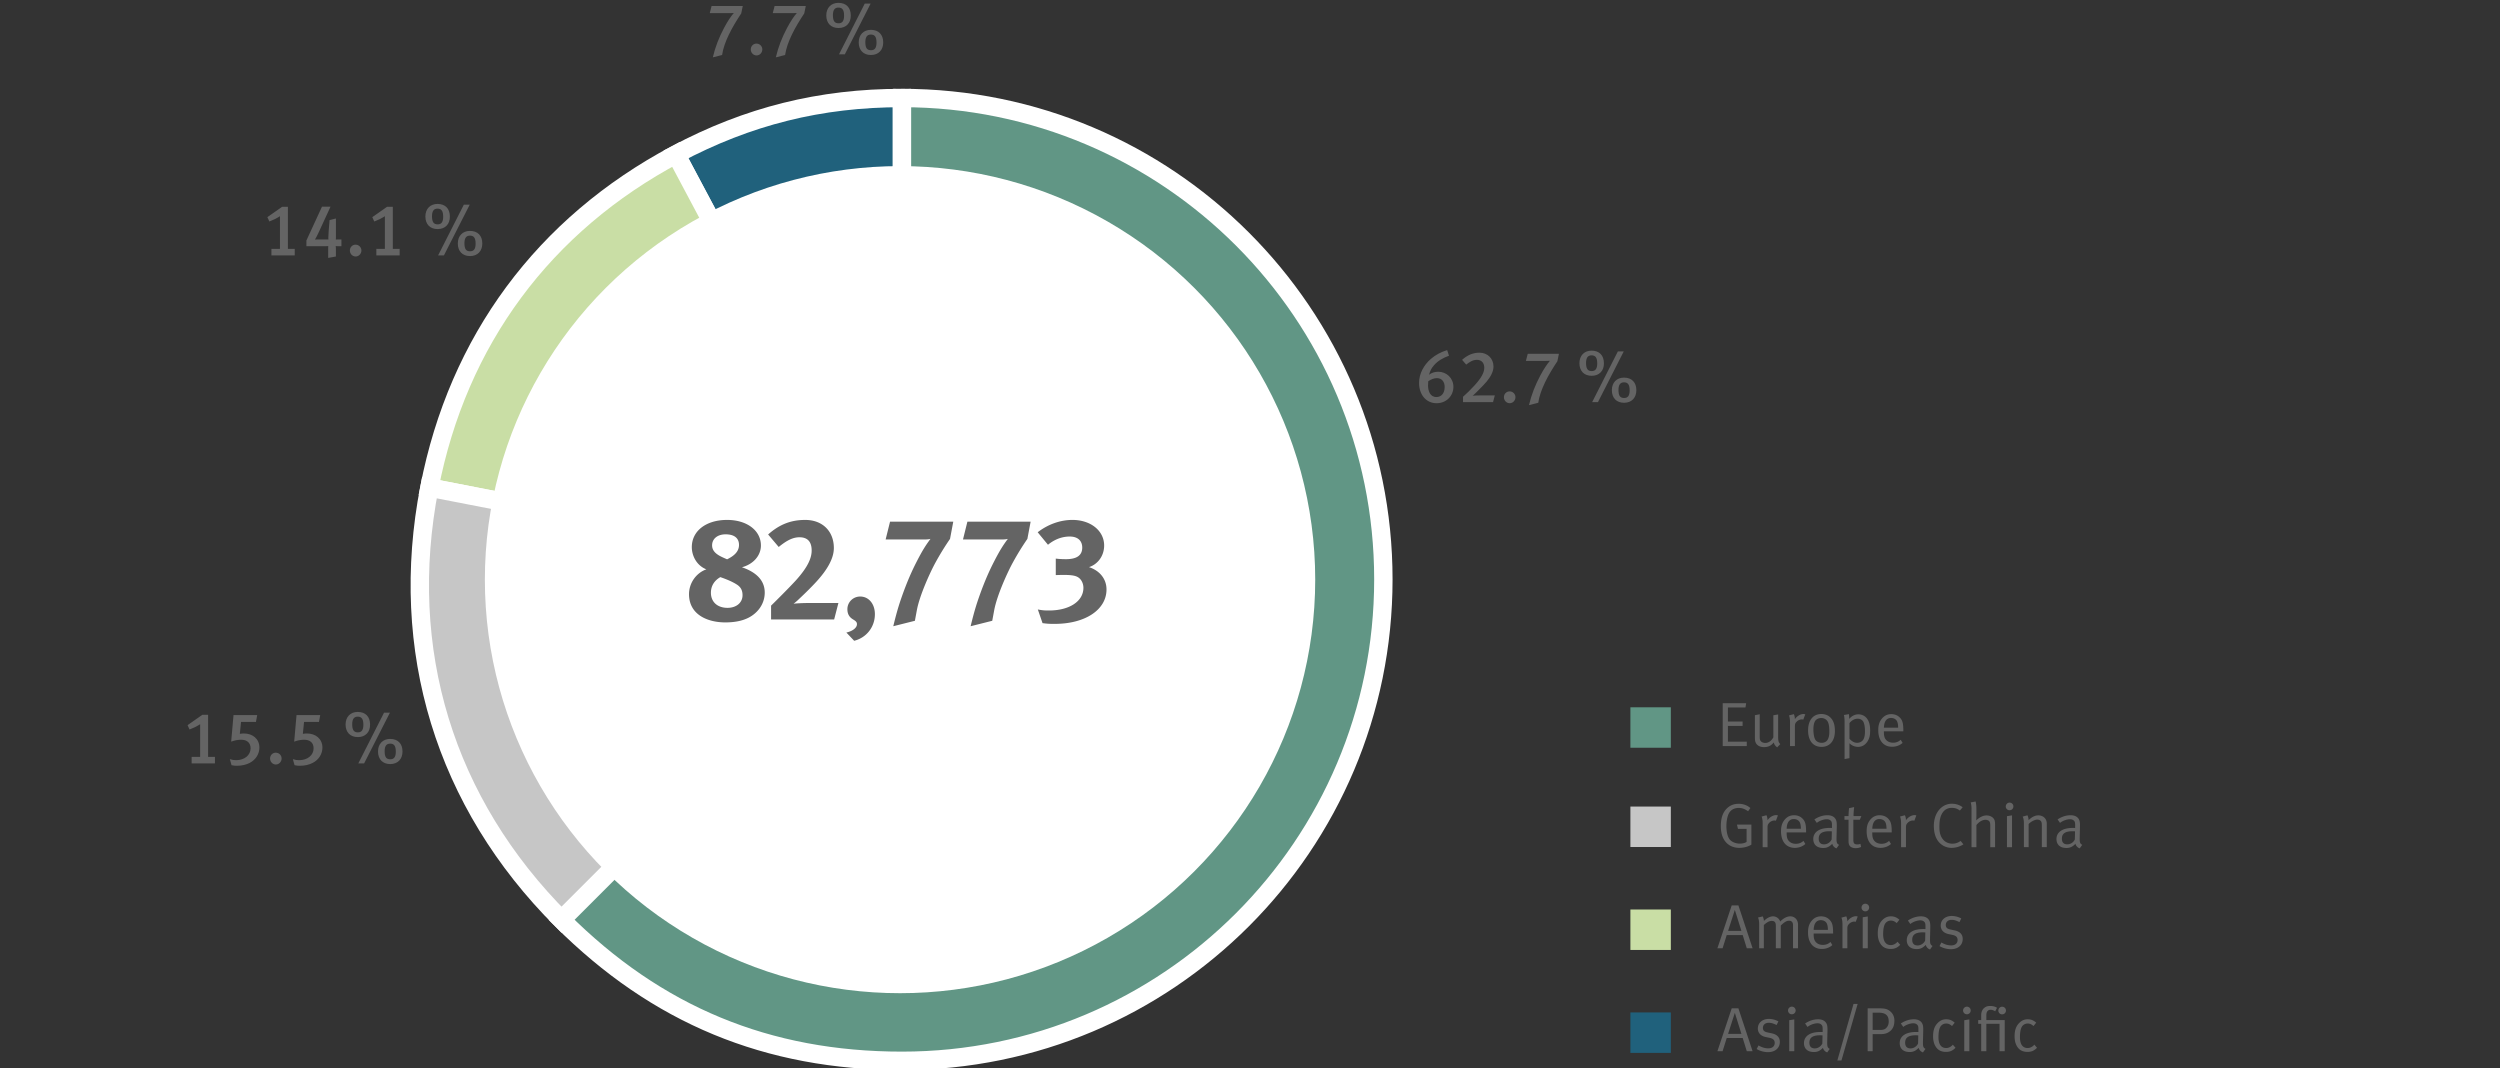 <svg xmlns="http://www.w3.org/2000/svg" width="680" height="290.506" viewBox="0 0 680 290.506"><rect x="0" y="0" width="680" height="290.506" fill="#333333" stroke="none"/><style>.st6{fill:#646464}.st117{display:inline}</style><g id="Graphics"><path d="M245.333 157.6L183.859 41.984c19.603-10.423 39.273-15.327 61.474-15.327V157.6z" fill-rule="evenodd" clip-rule="evenodd" fill="#20617c" stroke="#fff" stroke-width="5" stroke-miterlimit="10"/><path d="M245.333 157.6l-128.538-24.985c7.769-39.967 31.114-71.516 67.063-90.631L245.333 157.6z" fill-rule="evenodd" clip-rule="evenodd" fill="#c9dea5" stroke="#fff" stroke-width="5" stroke-miterlimit="10"/><path d="M245.333 157.6l-92.591 92.591c-31.807-31.807-44.53-73.421-35.947-117.576L245.333 157.6z" fill-rule="evenodd" clip-rule="evenodd" fill="#c6c6c6" stroke="#fff" stroke-width="5" stroke-miterlimit="10"/><path d="M245.333 157.6V26.657c72.318 0 130.943 58.625 130.943 130.943s-58.625 130.943-130.943 130.943c-36.593 0-66.716-12.477-92.591-38.352l92.591-92.591z" fill-rule="evenodd" clip-rule="evenodd" fill="#619685" stroke="#fff" stroke-width="5" stroke-miterlimit="10"/><path fill="#619685" d="M443.467 192.385h11v11h-11z"/><path fill="#c6c6c6" d="M443.467 219.385h11v11h-11z"/><path fill="#c9dea5" d="M443.467 247.385h11v11h-11z"/><path fill="#20617c" d="M443.467 275.385h11v11h-11z"/><ellipse cx="244.811" cy="157.665" rx="112.928" ry="112.484" fill="#fff"/></g><g id="EN"><path class="st6" d="M468.578 202.931V191.27h6.375l-.187 1.156h-4.776v3.825h3.995v1.207h-3.995v4.267h5.133v1.207h-6.545zM483.384 203.288c-.561-.459-.799-.799-.917-1.36-.646.867-1.53 1.292-2.686 1.292-1.071 0-1.87-.459-2.227-1.207-.153-.323-.221-.765-.221-1.258v-6.221l1.309-.255v6.085c0 .799.119 1.156.51 1.428.272.187.663.289 1.037.289.833 0 1.7-.612 2.159-1.53v-6l1.309-.221v6.17c0 1.071.153 1.496.578 1.887l-.851.901zM490.49 195.741a1.13 1.13 0 00-.374-.068c-.51 0-1.02.221-1.411.612s-.493.646-.493 1.343v5.303h-1.326v-6.527c0-1.241-.289-1.802-.289-1.802l1.326-.357s.323.663.272 1.377c.612-.867 1.513-1.411 2.379-1.411.221 0 .459.085.459.085l-.543 1.445zM495.454 203.153c-2.329 0-3.654-1.717-3.654-4.505 0-2.753 1.377-4.437 3.604-4.437 1.411 0 2.329.646 2.907 1.479.527.765.782 1.768.782 3.145-.001 2.822-1.514 4.318-3.639 4.318zm1.734-6.766c-.357-.748-1.105-1.088-1.802-1.088-.748 0-1.445.357-1.734.918-.272.527-.408 1.207-.408 2.21 0 1.19.204 2.244.527 2.771.306.51.986.85 1.717.85.884 0 1.547-.459 1.836-1.275.187-.527.255-1.003.255-1.836 0-1.19-.119-1.989-.391-2.55zM508 201.606c-.612.986-1.513 1.547-2.618 1.547a3.31 3.31 0 01-2.329-.986v4.046l-1.326.255v-10.165c0-1.292-.187-1.819-.187-1.819l1.36-.238s.085.357.085 1.292c.697-.816 1.564-1.241 2.499-1.241.867 0 1.717.374 2.261 1.054.629.782.935 1.819.935 3.332 0 1.359-.204 2.141-.68 2.923zm-1.122-5.185c-.272-.578-.884-.935-1.563-.935-.85 0-1.615.408-2.261 1.19v4.267c.629.714 1.36 1.105 2.074 1.105.782 0 1.496-.425 1.785-1.054.255-.544.357-1.189.357-2.142-.001-1.02-.154-1.921-.392-2.431zM512.42 198.92v.204c0 .799.102 1.411.391 1.853.476.73 1.258 1.037 2.107 1.037.816 0 1.479-.255 2.074-.799l.51.85c-.748.68-1.768 1.054-2.856 1.054-2.346 0-3.756-1.7-3.756-4.504 0-1.428.306-2.346 1.02-3.196.68-.799 1.513-1.173 2.533-1.173.918 0 1.717.323 2.294.918.731.748.969 1.547.969 3.569v.187h-5.286zm3.485-2.89c-.289-.459-.884-.748-1.53-.748-1.207 0-1.887.884-1.955 2.635h3.875c-.016-.918-.135-1.479-.39-1.887zM473.099 230.618c-1.462 0-2.702-.51-3.586-1.462-.986-1.071-1.445-2.516-1.445-4.521 0-2.227.595-3.808 1.802-4.896.833-.748 1.836-1.105 3.043-1.105 1.241 0 2.312.391 3.195 1.156l-.629.867c-.951-.646-1.632-.901-2.532-.901-1.36 0-2.431.629-2.907 1.972-.306.867-.459 1.853-.459 2.958 0 1.53.289 2.771.816 3.536.526.765 1.717 1.241 2.821 1.241.731 0 1.36-.153 1.854-.459v-3.553h-2.347l-.271-1.156h3.927v5.439c-.833.544-2.091.884-3.282.884zM483.045 223.24a1.13 1.13 0 00-.374-.068c-.51 0-1.02.221-1.411.612s-.492.646-.492 1.343v5.303h-1.326v-6.527c0-1.241-.289-1.802-.289-1.802l1.326-.357s.322.663.271 1.377c.612-.867 1.513-1.411 2.38-1.411.221 0 .459.085.459.085l-.544 1.445zM485.969 226.419v.204c0 .799.103 1.411.392 1.853.476.73 1.258 1.037 2.107 1.037.815 0 1.479-.255 2.073-.799l.511.85c-.748.68-1.769 1.054-2.856 1.054-2.346 0-3.756-1.7-3.756-4.504 0-1.428.306-2.346 1.02-3.196.68-.799 1.513-1.173 2.533-1.173.917 0 1.717.323 2.294.918.731.748.97 1.547.97 3.569v.187h-5.288zm3.484-2.89c-.288-.459-.884-.748-1.529-.748-1.207 0-1.887.884-1.955 2.635h3.876c-.018-.918-.136-1.479-.392-1.887zM499.534 230.753a1.735 1.735 0 01-1.155-1.241c-.816.816-1.479 1.139-2.448 1.139-2.091 0-2.72-1.275-2.72-2.414 0-1.921 1.649-3.042 4.487-3.042a9.3 9.3 0 01.596.017v-.595c0-.748-.034-1.054-.272-1.326-.271-.306-.612-.459-1.139-.459-.952 0-2.159.51-2.703 1.003l-.663-.952c1.122-.748 2.329-1.139 3.553-1.139 1.173 0 1.989.459 2.346 1.326.188.459.204 1.105.188 1.87l-.068 2.788c-.034 1.377.051 1.734.68 2.074l-.682.951zm-1.937-4.657c-2.142 0-2.907.731-2.907 2.022 0 1.003.493 1.547 1.462 1.547.867 0 1.666-.527 2.058-1.326l.051-2.21c-.223-.016-.426-.033-.664-.033zM505.876 222.968h-1.768v5.457c0 .935.255 1.258 1.088 1.258.374 0 .595-.051.833-.17l.187.85c-.425.221-.901.34-1.496.34-.441 0-.781-.085-1.104-.238-.595-.289-.816-.833-.816-1.683v-5.813h-1.104v-1.003h1.104c0-.816.137-2.142.137-2.142l1.394-.306s-.17 1.326-.17 2.448h2.125l-.41 1.002zM509.259 226.419v.204c0 .799.102 1.411.391 1.853.476.73 1.258 1.037 2.107 1.037.816 0 1.479-.255 2.074-.799l.51.85c-.748.68-1.768 1.054-2.855 1.054-2.346 0-3.757-1.7-3.757-4.504 0-1.428.306-2.346 1.021-3.196.68-.799 1.513-1.173 2.532-1.173.918 0 1.717.323 2.295.918.73.748.969 1.547.969 3.569v.187h-5.287zm3.484-2.89c-.289-.459-.884-.748-1.53-.748-1.206 0-1.887.884-1.954 2.635h3.875c-.017-.918-.136-1.479-.391-1.887zM520.699 223.24a1.13 1.13 0 00-.374-.068c-.51 0-1.02.221-1.411.612s-.492.646-.492 1.343v5.303h-1.326v-6.527c0-1.241-.289-1.802-.289-1.802l1.326-.357s.322.663.271 1.377c.612-.867 1.513-1.411 2.38-1.411.221 0 .459.085.459.085l-.544 1.445zM530.797 230.618a4.518 4.518 0 01-3.399-1.547c-.986-1.122-1.394-2.703-1.394-4.437 0-3.468 2.073-6.018 4.896-6.018 1.121 0 2.142.34 2.94.952l-.748.901c-.697-.51-1.359-.731-2.21-.731-1.343 0-2.312.697-2.872 2.006-.341.782-.493 1.717-.493 3.094 0 1.122.102 1.785.374 2.465.595 1.461 1.802 2.176 3.127 2.176.867 0 1.53-.221 2.278-.748l.748.935a6 6 0 01-3.247.952zM541.353 230.43v-5.847c0-.629-.085-1.02-.323-1.258-.203-.204-.561-.34-.985-.34-.816 0-1.734.527-2.465 1.428v6.018h-1.326v-10.437c0-1.105-.221-1.734-.221-1.734l1.326-.255s.221.714.221 2.006v1.972c0 .544-.051 1.156-.051 1.156.765-.714 1.733-1.343 2.821-1.343 1.021 0 1.938.561 2.176 1.343.103.34.136.612.136 1.224v6.068h-1.309zM546.607 220.385a1.027 1.027 0 01-1.037-1.02c0-.578.459-1.054 1.037-1.054s1.037.459 1.037 1.037a1.03 1.03 0 01-1.037 1.037zm-.714 10.045v-8.431l1.377-.221v8.652h-1.377zM555.379 230.43v-5.729c0-.901-.068-1.122-.306-1.411-.188-.221-.544-.357-.936-.357-.68 0-1.733.544-2.346 1.19v6.306H550.5v-6.527c0-1.207-.322-1.785-.322-1.785l1.291-.357s.307.629.307 1.326c.884-.884 1.768-1.309 2.669-1.309.918 0 1.733.493 2.073 1.241.136.306.204.646.204.986v6.425h-1.343zM565.681 230.753a1.738 1.738 0 01-1.156-1.241c-.815.816-1.479 1.139-2.447 1.139-2.091 0-2.72-1.275-2.72-2.414 0-1.921 1.648-3.042 4.487-3.042.356 0 .595.017.595.017v-.595c0-.748-.034-1.054-.271-1.326-.272-.306-.612-.459-1.14-.459-.951 0-2.158.51-2.702 1.003l-.663-.952c1.122-.748 2.329-1.139 3.553-1.139 1.173 0 1.988.459 2.346 1.326.187.459.204 1.105.187 1.87l-.067 2.788c-.034 1.377.051 1.734.68 2.074l-.682.951zm-1.939-4.657c-2.142 0-2.906.731-2.906 2.022 0 1.003.493 1.547 1.462 1.547.867 0 1.666-.527 2.057-1.326l.051-2.21c-.222-.016-.426-.033-.664-.033z"/><g><path class="st6" d="M475.123 257.93l-1.105-3.586h-4.352l-1.121 3.586h-1.411l3.893-11.661h1.818l3.859 11.661h-1.581zm-3.247-10.437l-1.836 5.711h3.621l-1.785-5.711zM487.702 257.93v-6.255c0-.816-.374-1.241-1.088-1.241-.765 0-1.359.493-2.244 1.309v6.187h-1.343v-6.018c0-.51-.051-.85-.237-1.088-.204-.238-.477-.34-.867-.34-.646 0-1.275.323-2.159 1.122v6.323h-1.274v-6.562c0-1.224-.306-1.802-.306-1.802l1.291-.306s.307.663.307 1.258c.561-.629 1.598-1.275 2.465-1.275.833 0 1.665.51 1.972 1.411.815-.867 1.853-1.411 2.72-1.411 1.258 0 2.125.952 2.125 2.295v6.391h-1.362zM493.313 253.919v.204c0 .799.102 1.411.391 1.853.476.73 1.258 1.037 2.107 1.037.816 0 1.479-.255 2.074-.799l.51.85c-.748.68-1.768 1.054-2.855 1.054-2.346 0-3.757-1.7-3.757-4.504 0-1.428.306-2.346 1.021-3.196.68-.799 1.513-1.173 2.532-1.173.918 0 1.717.323 2.295.918.73.748.969 1.547.969 3.569v.187h-5.287zm3.485-2.89c-.289-.459-.884-.748-1.53-.748-1.206 0-1.887.884-1.954 2.635h3.875c-.017-.918-.136-1.479-.391-1.887zM504.754 250.74a1.13 1.13 0 00-.374-.068c-.51 0-1.02.221-1.411.612s-.492.646-.492 1.343v5.303h-1.326v-6.527c0-1.241-.289-1.802-.289-1.802l1.326-.357s.322.663.271 1.377c.612-.867 1.513-1.411 2.38-1.411.221 0 .459.085.459.085l-.544 1.445zM507.372 247.885a1.027 1.027 0 01-1.037-1.02c0-.578.459-1.054 1.037-1.054s1.037.459 1.037 1.037a1.03 1.03 0 01-1.037 1.037zm-.714 10.045v-8.431l1.377-.221v8.652h-1.377zM514.273 258.117c-1.207 0-2.107-.425-2.702-1.275-.562-.816-.816-1.751-.816-3.009 0-1.853.544-2.873 1.275-3.604.662-.663 1.394-.986 2.294-.986 1.071 0 1.7.408 2.312.918l-.731.918c-.595-.493-.969-.68-1.614-.68-.663 0-1.292.374-1.599.952-.322.595-.476 1.53-.476 2.771 0 1.904.731 2.941 2.091 2.941.68 0 1.326-.323 1.819-.918l.73.85c-.781.799-1.529 1.122-2.583 1.122zM524.966 258.253a1.735 1.735 0 01-1.155-1.241c-.816.816-1.479 1.139-2.448 1.139-2.091 0-2.72-1.275-2.72-2.414 0-1.921 1.649-3.042 4.487-3.042a9.3 9.3 0 01.596.017v-.595c0-.748-.034-1.054-.272-1.326-.271-.306-.612-.459-1.139-.459-.952 0-2.159.51-2.703 1.003l-.663-.952c1.122-.748 2.329-1.139 3.553-1.139 1.173 0 1.989.459 2.346 1.326.188.459.204 1.105.188 1.87l-.068 2.788c-.034 1.377.051 1.734.68 2.074l-.682.951zm-1.938-4.657c-2.142 0-2.907.731-2.907 2.022 0 1.003.493 1.547 1.462 1.547.867 0 1.666-.527 2.058-1.326l.051-2.21c-.222-.016-.426-.033-.664-.033zM530.661 258.185c-1.07 0-2.243-.323-3.11-.85l.51-.986c.867.527 1.751.799 2.686.799 1.037 0 1.717-.561 1.717-1.462 0-.765-.425-1.19-1.394-1.394l-1.054-.221c-1.394-.289-2.142-1.156-2.142-2.329 0-1.53 1.24-2.601 3.009-2.601.884 0 1.869.272 2.583.68l-.492.986c-.748-.357-1.377-.612-2.125-.612-.969 0-1.598.561-1.598 1.394 0 .646.322 1.037 1.224 1.224l1.122.238c1.529.323 2.261 1.105 2.261 2.363-.001 1.65-1.293 2.771-3.197 2.771z"/></g><g><path class="st6" d="M475.123 285.93l-1.105-3.586h-4.352l-1.121 3.586h-1.411l3.893-11.661h1.818l3.859 11.661h-1.581zm-3.247-10.437l-1.836 5.711h3.621l-1.785-5.711zM480.92 286.185c-1.071 0-2.244-.323-3.11-.85l.51-.986c.866.527 1.751.799 2.686.799 1.037 0 1.717-.561 1.717-1.462 0-.765-.425-1.19-1.394-1.394l-1.055-.221c-1.394-.289-2.142-1.156-2.142-2.329 0-1.53 1.241-2.601 3.009-2.601.884 0 1.87.272 2.584.68l-.493.986c-.748-.357-1.377-.612-2.125-.612-.969 0-1.598.561-1.598 1.394 0 .646.323 1.037 1.224 1.224l1.122.238c1.53.323 2.261 1.105 2.261 2.363-.001 1.65-1.293 2.771-3.196 2.771zM487.38 275.885a1.027 1.027 0 01-1.036-1.02c0-.578.459-1.054 1.036-1.054a1.03 1.03 0 011.037 1.037 1.03 1.03 0 01-1.037 1.037zm-.714 10.045v-8.431l1.377-.221v8.652h-1.377zM497.002 286.253a1.738 1.738 0 01-1.156-1.241c-.815.816-1.479 1.139-2.447 1.139-2.091 0-2.72-1.275-2.72-2.414 0-1.921 1.648-3.042 4.487-3.042.356 0 .595.017.595.017v-.595c0-.748-.034-1.054-.271-1.326-.272-.306-.612-.459-1.14-.459-.951 0-2.158.51-2.702 1.003l-.663-.952c1.122-.748 2.329-1.139 3.553-1.139 1.173 0 1.988.459 2.346 1.326.187.459.204 1.105.187 1.87l-.067 2.788c-.034 1.377.051 1.734.68 2.074l-.682.951zm-1.939-4.657c-2.142 0-2.906.731-2.906 2.022 0 1.003.493 1.547 1.462 1.547.867 0 1.666-.527 2.057-1.326l.051-2.21c-.221-.016-.425-.033-.664-.033zM500.878 288.446h-1.122l4.402-15.383h1.122l-4.402 15.383zM514.223 280.372c-.782.697-1.632.918-2.822.918h-2.04v4.641h-1.359V274.27h3.229c1.258 0 1.921.136 2.55.544.986.646 1.496 1.615 1.496 2.788-.001 1.189-.29 2.073-1.054 2.77zm-1.174-4.352c-.476-.408-1.104-.578-2.209-.578h-1.479v4.708h1.955c.986 0 1.428-.187 1.819-.629.407-.459.595-.986.595-1.649-.001-.866-.205-1.443-.681-1.852zM523.045 286.253a1.738 1.738 0 01-1.156-1.241c-.815.816-1.479 1.139-2.447 1.139-2.091 0-2.72-1.275-2.72-2.414 0-1.921 1.648-3.042 4.487-3.042.356 0 .595.017.595.017v-.595c0-.748-.034-1.054-.271-1.326-.272-.306-.612-.459-1.14-.459-.951 0-2.158.51-2.702 1.003l-.663-.952c1.122-.748 2.329-1.139 3.553-1.139 1.173 0 1.988.459 2.346 1.326.187.459.204 1.105.187 1.87l-.067 2.788c-.034 1.377.051 1.734.68 2.074l-.682.951zm-1.939-4.657c-2.142 0-2.906.731-2.906 2.022 0 1.003.493 1.547 1.462 1.547.867 0 1.666-.527 2.057-1.326l.051-2.21c-.221-.016-.425-.033-.664-.033zM529.318 286.117c-1.207 0-2.108-.425-2.703-1.275-.561-.816-.815-1.751-.815-3.009 0-1.853.544-2.873 1.274-3.604.663-.663 1.394-.986 2.295-.986 1.071 0 1.7.408 2.312.918l-.73.918c-.595-.493-.969-.68-1.615-.68-.663 0-1.292.374-1.598.952-.323.595-.476 1.53-.476 2.771 0 1.904.73 2.941 2.091 2.941.68 0 1.325-.323 1.818-.918l.73.85c-.781.799-1.529 1.122-2.583 1.122zM534.996 275.885a1.027 1.027 0 01-1.037-1.02c0-.578.459-1.054 1.037-1.054s1.037.459 1.037 1.037a1.03 1.03 0 01-1.037 1.037zm-.714 10.045v-8.431l1.377-.221v8.652h-1.377zM543.869 285.93v-7.462h-3.586v7.462h-1.395v-7.462h-.815v-1.003h.815v-1.326c0-1.258.578-1.802.936-2.074.407-.306.866-.442 1.495-.442.731 0 1.377.17 1.87.493l-.493.935c-.322-.187-.799-.391-1.258-.391-.748 0-1.155.527-1.155 1.496v1.309h4.997v8.465h-1.411zm.714-10.028a1.027 1.027 0 01-1.036-1.02c0-.578.459-1.054 1.036-1.054.578 0 1.037.459 1.037 1.037s-.459 1.037-1.037 1.037zM551.485 286.117c-1.207 0-2.107-.425-2.702-1.275-.562-.816-.816-1.751-.816-3.009 0-1.853.544-2.873 1.275-3.604.662-.663 1.394-.986 2.294-.986 1.071 0 1.7.408 2.312.918l-.731.918c-.595-.493-.969-.68-1.614-.68-.663 0-1.292.374-1.599.952-.322.595-.476 1.53-.476 2.771 0 1.904.731 2.941 2.091 2.941.68 0 1.326-.323 1.819-.918l.73.85c-.781.799-1.529 1.122-2.583 1.122z"/></g><g><path class="st6" d="M390.766 109.676c-2.821 0-4.781-2.261-4.781-5.542 0-2.521 1.34-4.901 3.221-6.521 1.24-1.08 2.841-1.92 4.421-2.38l.5 1.521c-1.601.58-3.041 1.38-4.101 2.621-.72.84-1.02 1.44-1.32 2.561.6-.521 1.521-.82 2.48-.82 2.321 0 4.141 1.76 4.141 4.101.001 2.518-1.98 4.459-4.561 4.459zm.081-6.822c-.76 0-1.521.28-2.36.84-.02.34-.06.74-.06 1.12 0 1.48.52 3.181 2.28 3.181 1.38 0 2.241-1.08 2.241-2.741-.001-1.3-.681-2.4-2.101-2.4zM406.107 109.375h-8.162v-1.46c.78-.66 2.12-1.96 3.201-3.161 1.96-2.16 2.58-3.581 2.58-4.741 0-1.42-.88-2.141-2-2.141-1.181 0-2.061.64-2.921 1.3l-1.12-1.3c1.46-1.28 2.94-1.94 4.721-1.94 2.24 0 3.821 1.601 3.821 3.781 0 1.3-.74 2.741-1.88 4.101-.541.66-1.34 1.44-2.121 2.24-.7.7-1.42 1.44-1.681 1.581.4-.04 1.241-.08 1.94-.08h4.101l-.479 1.82zM410.645 109.676c-.88 0-1.58-.74-1.58-1.641 0-.88.68-1.58 1.541-1.58.88 0 1.6.7 1.6 1.58 0 .9-.72 1.641-1.561 1.641zM423.607 98.253c-1.22 1.841-2.4 3.761-3.361 5.761-.88 1.84-1.6 3.761-1.84 5.542l-2.521.64c.64-2.781 1.701-5.461 3.041-7.982 1-1.88 1.84-3.121 2.66-4.081 0 0-.7.04-1.26.04h-5.281l.5-1.94h8.482l-.42 2.02zM435.366 101.294c-.6.6-1.38.92-2.44.92-2.061 0-3.321-1.32-3.321-3.42 0-2.081 1.32-3.421 3.301-3.421 2.061 0 3.361 1.24 3.361 3.441-.001 1.059-.301 1.88-.901 2.48zm-2.46-4.641c-1.041 0-1.5.7-1.5 2.081 0 1.58.48 2.2 1.541 2.2 1.04 0 1.5-.68 1.5-2.101-.001-1.54-.481-2.18-1.541-2.18zm1.74 12.722h-1.581l7.002-13.803h1.6l-7.021 13.803zm7.101.18c-2.061 0-3.321-1.32-3.321-3.421 0-2.081 1.32-3.421 3.301-3.421 2.121 0 3.361 1.3 3.361 3.421 0 2.021-1.24 3.421-3.341 3.421zm-.02-5.561c-1.08 0-1.5.76-1.5 2.061 0 1.621.46 2.201 1.541 2.201 1.04 0 1.5-.66 1.5-2.081 0-1.581-.501-2.181-1.541-2.181z"/></g><g><path class="st6" d="M52.12 207.648v-1.78h2.32v-8.882c-.2.12-.82.52-1.36.78-.54.26-1.28.581-1.52.66l-.541-1.18 4.021-2.82h1.56v11.442h1.86v1.78h-6.34zM67.92 207.508c-.96.5-2.201.78-3.441.78-.62 0-.88-.02-1.5-.16l-.46-1.64c.68.22 1.081.28 1.721.28 2.26 0 3.92-1.36 3.92-3.221 0-1.54-1.02-2.34-2.541-2.34-.88 0-1.76.16-2.74.52l.64-7.221h6.441l-.34 1.86h-4.061l-.32 3.241c.54-.08.7-.1 1.12-.1 2.321 0 4.201 1.44 4.201 3.841.001 1.759-1.04 3.339-2.64 4.16zM75.039 207.948c-.88 0-1.58-.74-1.58-1.641 0-.88.68-1.58 1.541-1.58.88 0 1.6.7 1.6 1.58-.001.901-.721 1.641-1.561 1.641zM85.06 207.508c-.96.5-2.201.78-3.441.78-.62 0-.88-.02-1.5-.16l-.46-1.64c.68.22 1.081.28 1.721.28 2.26 0 3.92-1.36 3.92-3.221 0-1.54-1.02-2.34-2.541-2.34-.88 0-1.76.16-2.74.52l.64-7.221H87.1l-.34 1.86h-4.061l-.32 3.241c.54-.08.7-.1 1.12-.1 2.321 0 4.201 1.44 4.201 3.841.001 1.759-1.04 3.339-2.64 4.16zM99.76 199.566c-.6.6-1.38.92-2.44.92-2.061 0-3.321-1.32-3.321-3.42 0-2.081 1.32-3.421 3.301-3.421 2.061 0 3.361 1.24 3.361 3.441-.001 1.06-.301 1.88-.901 2.48zm-2.461-4.641c-1.041 0-1.5.7-1.5 2.081 0 1.58.48 2.2 1.541 2.2 1.04 0 1.5-.68 1.5-2.101-.001-1.54-.481-2.18-1.541-2.18zm1.74 12.723h-1.581l7.002-13.803h1.6l-7.021 13.803zm7.102.18c-2.061 0-3.321-1.32-3.321-3.421 0-2.081 1.32-3.421 3.301-3.421 2.121 0 3.361 1.3 3.361 3.421 0 2.021-1.24 3.421-3.341 3.421zm-.02-5.562c-1.08 0-1.5.76-1.5 2.061 0 1.621.46 2.201 1.541 2.201 1.04 0 1.5-.66 1.5-2.081-.001-1.58-.501-2.181-1.541-2.181z"/></g><g><path class="st6" d="M73.825 69.47v-1.78h2.32v-8.882c-.2.12-.82.52-1.36.78-.54.26-1.28.581-1.52.66l-.541-1.18 4.021-2.82h1.561V67.69h1.86v1.78h-6.341zM91.886 66.969c-.34 0-.58-.04-.58-.04s.06.32.06.76v2.081l-2.101.38v-2.601c0-.26.02-.62.02-.62s-.28.04-.7.04h-5.241v-1.561l4.241-9.202h2.32l-3.4 7.381c-.32.7-.84 1.581-.84 1.581s.3-.04.56-.04h2.641c.24 0 .46.02.46.02s-.02-.34-.02-.44c0-.48.04-1.24.1-1.98l.24-2.861 1.72-.44v5.261c0 .08-.02.48-.02.48s.36-.04.54-.04h.98v1.84h-.98zM96.744 69.77c-.88 0-1.58-.74-1.58-1.641 0-.88.68-1.58 1.541-1.58.88 0 1.6.7 1.6 1.58 0 .901-.721 1.641-1.561 1.641zM102.364 69.47v-1.78h2.32v-8.882c-.2.12-.82.52-1.36.78-.54.26-1.28.581-1.52.66l-.541-1.18 4.021-2.82h1.561V67.69h1.86v1.78h-6.341zM121.465 61.388c-.6.6-1.38.92-2.44.92-2.061 0-3.321-1.32-3.321-3.42 0-2.081 1.32-3.421 3.301-3.421 2.061 0 3.361 1.24 3.361 3.441-.001 1.06-.301 1.88-.901 2.48zm-2.461-4.641c-1.041 0-1.5.7-1.5 2.081 0 1.58.48 2.2 1.541 2.2 1.04 0 1.5-.68 1.5-2.101-.001-1.54-.481-2.18-1.541-2.18zm1.741 12.723h-1.581l7.002-13.803h1.6l-7.021 13.803zm7.101.18c-2.061 0-3.321-1.32-3.321-3.421 0-2.081 1.32-3.421 3.301-3.421 2.121 0 3.361 1.3 3.361 3.421 0 2.02-1.24 3.421-3.341 3.421zm-.02-5.562c-1.08 0-1.5.76-1.5 2.061 0 1.621.46 2.201 1.541 2.201 1.04 0 1.5-.66 1.5-2.081 0-1.581-.501-2.181-1.541-2.181z"/></g><g><path class="st6" d="M201.613 3.657c-1.22 1.841-2.4 3.761-3.361 5.761-.88 1.84-1.6 3.761-1.84 5.542l-2.521.64c.64-2.781 1.701-5.461 3.041-7.982 1-1.88 1.84-3.121 2.66-4.081 0 0-.7.04-1.26.04h-5.281l.5-1.94h8.482l-.42 2.02zM205.791 15.08c-.88 0-1.58-.74-1.58-1.641 0-.88.68-1.58 1.541-1.58.88 0 1.6.7 1.6 1.58-.001.901-.721 1.641-1.561 1.641zM218.752 3.657c-1.22 1.841-2.4 3.761-3.361 5.761-.88 1.84-1.6 3.761-1.84 5.542l-2.521.64c.64-2.781 1.701-5.461 3.041-7.982 1-1.88 1.84-3.121 2.66-4.081 0 0-.7.04-1.26.04h-5.281l.5-1.94h8.482l-.42 2.02zM230.512 6.698c-.6.6-1.38.92-2.44.92-2.061 0-3.321-1.32-3.321-3.42 0-2.081 1.32-3.421 3.301-3.421 2.061 0 3.361 1.24 3.361 3.441-.001 1.06-.301 1.88-.901 2.48zm-2.461-4.641c-1.041 0-1.5.7-1.5 2.081 0 1.58.48 2.2 1.541 2.2 1.04 0 1.5-.68 1.5-2.101-.001-1.54-.481-2.18-1.541-2.18zm1.74 12.723h-1.581L235.212.977h1.6l-7.021 13.803zm7.102.18c-2.061 0-3.321-1.32-3.321-3.421 0-2.081 1.32-3.421 3.301-3.421 2.121 0 3.361 1.3 3.361 3.421 0 2.02-1.24 3.421-3.341 3.421zm-.02-5.562c-1.08 0-1.5.76-1.5 2.061 0 1.621.46 2.201 1.541 2.201 1.04 0 1.5-.66 1.5-2.081-.001-1.581-.501-2.181-1.541-2.181z"/></g><g><path class="st6" d="M205.329 166.855c-2.199 1.919-5.199 2.439-8.039 2.439-4.799 0-9.878-2.08-9.878-7.679 0-3 1.92-5.759 4.719-6.759-2.599-1-3.959-3.64-3.959-6.039 0-4.399 3.879-7.399 9.598-7.399 5.399 0 9.199 2.88 9.199 6.959 0 2.72-2.04 5.079-5.159 5.919 3.159 1.08 6.199 3.08 6.199 6.879 0 2.24-1 4.24-2.68 5.68zm-4.879-7.839c-1.04-.68-2.64-1.399-4.52-2.04-1.68.96-2.56 2.439-2.56 4.239 0 2.52 1.76 4.119 4.52 4.119 2.399 0 4.079-1.399 4.079-3.439.001-1.319-.479-2.199-1.519-2.879zm-3.079-13.678c-2.2 0-3.679 1.2-3.679 3 0 2.2 2.399 3.04 4.079 3.799 1.6-.8 3.24-1.919 3.24-3.919-.001-1.84-1.28-2.88-3.64-2.88zM226.889 168.494h-17.157v-3.759c1.56-1.52 4.839-4.799 6.679-6.799 3.559-3.919 4.359-6.359 4.359-8.199 0-2.76-1.48-3.6-3.32-3.6-1.72 0-3.399.8-5.639 2.64l-2.88-3.399c2.88-2.56 5.959-3.959 10.079-3.959 4.759 0 7.798 3.12 7.798 7.639 0 2.879-1.839 5.959-4.679 9.078-1.2 1.32-3 3.12-4.759 4.759-.4.4-1.12 1.04-1.52 1.32.88-.12 2.879-.2 4.199-.2h7.999l-1.159 4.479zM232.332 174.293l-2.12-2.239c1.76-.4 2.879-1.32 2.879-2.28 0-.52-.24-.8-1.04-1.28-1.08-.64-1.56-1.52-1.56-2.799 0-1.92 1.56-3.439 3.479-3.439 2.32 0 4 2 4 4.799.001 3.479-2.279 6.398-5.638 7.238zM258.408 146.578a73.68 73.68 0 00-3.959 6.439c-1.32 2.4-4.319 8.839-5.079 13.038l-.52 2.799-5.879 1.48c1.08-4.479 1.76-6.519 2.88-9.599 1.08-2.879 2.08-5.239 3.519-8.039 1.6-3.12 2.48-4.439 3.72-6.119-.44.12-1.04.16-1.6.16h-10.598l1.2-4.839h17.197l-.881 4.68zM279.448 146.578a73.452 73.452 0 00-3.96 6.439c-1.319 2.4-4.319 8.839-5.079 13.038l-.52 2.799-5.879 1.48c1.08-4.479 1.76-6.519 2.88-9.599 1.08-2.879 2.08-5.239 3.519-8.039 1.6-3.12 2.479-4.439 3.72-6.119-.44.12-1.04.16-1.6.16h-10.598l1.2-4.839h17.198l-.881 4.68zM286.89 169.694c-1.239 0-1.8 0-3.319-.2l-1.279-3.72c1.239.24 1.76.28 3.039.28 5.56 0 9.358-2.52 9.358-6.159 0-1.32-.68-2.56-1.76-3.04-.76-.36-1.96-.48-3.719-.48-.681 0-1.36.04-2.04.04v-4.479c.92.12 1.84.16 2.76.16 2.959 0 4.438-1.04 4.438-3.159 0-1.72-1.079-3-3.399-3-2.679 0-4.719 1.24-5.919 2.24l-2.799-3.399c2.68-2.08 6.039-3.36 9.438-3.36 4.999 0 8.638 2.96 8.638 6.959 0 2.919-1.839 5.159-4.119 5.879 3 1 4.76 3.28 4.76 6.079 0 5.52-5.799 9.359-14.078 9.359z"/></g></g></svg>